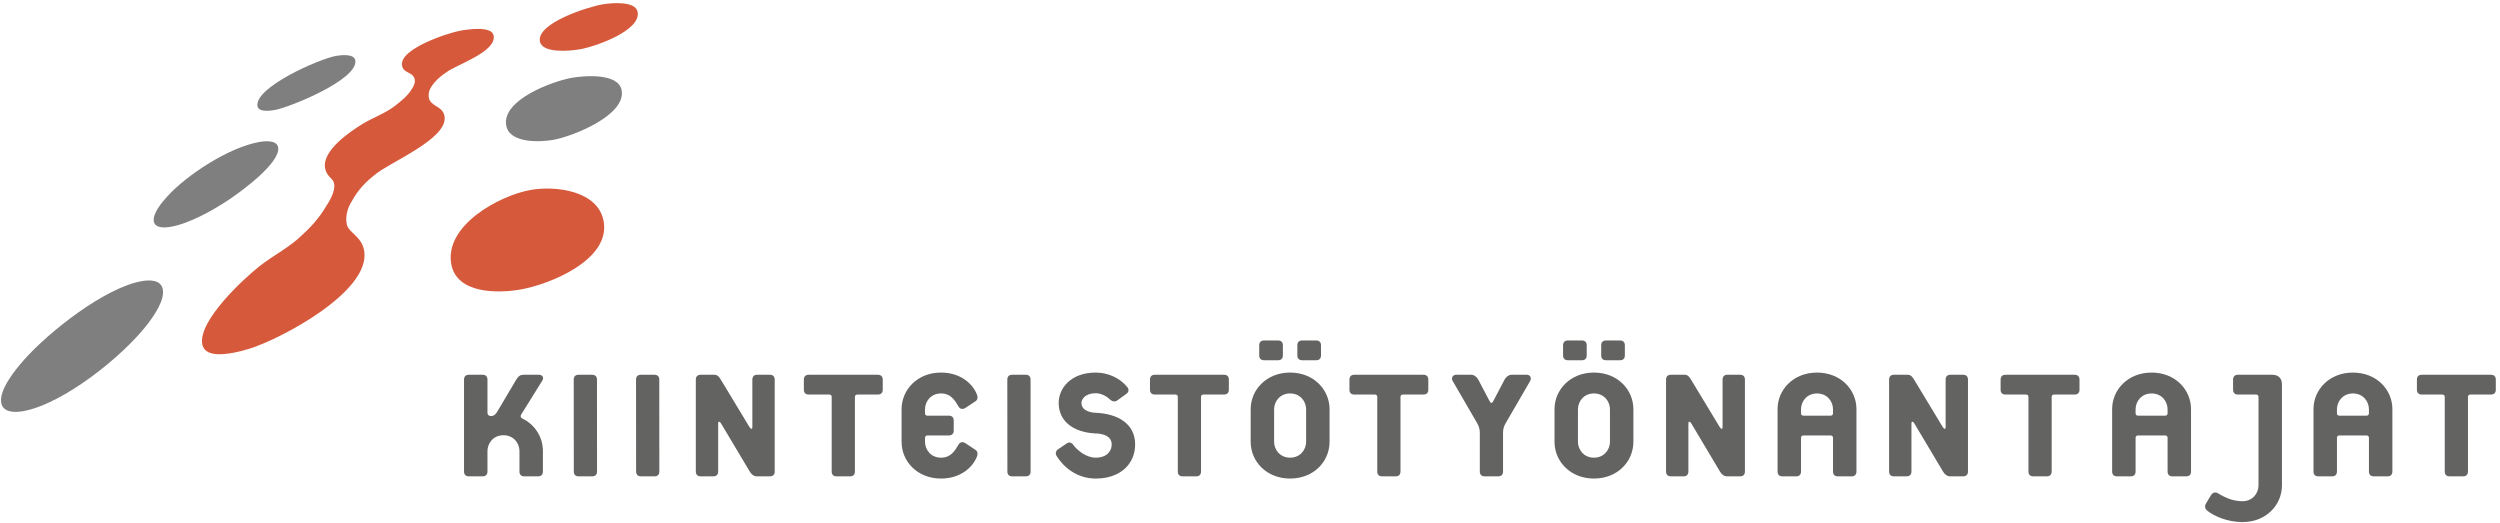 <?xml version="1.0" encoding="UTF-8"?>
<svg width="306px" height="64px" viewBox="0 0 306 64" version="1.1" xmlns="http://www.w3.org/2000/svg" xmlns:xlink="http://www.w3.org/1999/xlink">
    <!-- Generator: Sketch 41.2 (35397) - http://www.bohemiancoding.com/sketch -->
    <title>Kiinteistotyonantajat_logo_vektori_cmyk[1] Copy</title>
    <desc>Created with Sketch.</desc>
    <defs></defs>
    <g id="Symbols" stroke="none" stroke-width="1" fill="none" fill-rule="evenodd">
        <g id="HEADER-Navigaatio" transform="translate(-617, -289)">
            <g transform="translate(-37, 194)" id="Kiinteistotyonantajat_logo_vektori_cmyk[1]-Copy">
                <g transform="translate(654, 95)">
                    <path d="M50.77,9.776 C50.584,8.716 49.391,9.06 49.209,8.026 C48.847,5.96 54.897,4.012 56.361,3.753 C57.153,3.613 60.205,3.119 60.423,4.356 C60.775,6.365 55.843,7.909 54.642,8.847 C53.544,9.542 52.599,10.612 52.493,11.341 C52.493,11.341 52.442,11.694 52.485,11.934 C52.684,13.075 54.184,12.936 54.409,14.212 C54.9,17.009 47.6,19.868 45.803,21.452 C44.254,22.672 43.538,23.745 42.902,24.898 C42.772,25.117 42.189,26.252 42.445,27.446 C42.624,28.462 44.258,28.9 44.571,30.677 C45.451,35.685 34.262,41.544 30.492,42.694 C29.807,42.903 29.111,43.081 28.406,43.205 C27.304,43.401 25.03,43.681 24.755,42.119 C24.253,39.259 29.812,34.117 31.808,32.548 C33.448,31.259 35.515,30.228 36.978,28.764 C38.537,27.365 39.386,26.164 40.146,24.885 C40.278,24.679 41.376,22.931 40.708,22.043 C40.571,21.821 39.941,21.449 39.787,20.573 C39.409,18.421 42.86,16.089 44.416,15.147 C45.646,14.402 47.156,13.871 48.284,13.001 C49.067,12.397 49.922,11.739 50.465,10.803 C50.465,10.803 50.847,10.255 50.77,9.776" id="Fill-1" fill="#D7593B"></path>
                    <path d="M73.776,0.53 C74.809,0.359 77.784,0.071 78.047,1.464 C78.491,3.812 72.509,5.846 70.752,6.068 C69.675,6.244 66.365,6.542 66.085,5.069 C65.661,2.825 72.001,0.822 73.776,0.53" id="Fill-3" fill="#D7593B"></path>
                    <path d="M69.994,9.522 C71.495,9.256 75.714,8.906 76.092,11.06 C76.631,14.125 70.06,16.705 67.737,17.116 C66.149,17.398 62.353,17.585 61.961,15.352 C61.409,12.209 67.675,9.932 69.994,9.522" id="Fill-5" fill="#7E7F7E"></path>
                    <path d="M64.957,23.247 C67.99,22.71 73.226,23.317 73.892,27.107 C74.718,31.806 67.329,34.795 63.734,35.431 C60.975,35.919 55.881,35.994 55.233,32.309 C54.401,27.576 61.141,23.922 64.957,23.247" id="Fill-7" fill="#D7593B"></path>
                    <path d="M41.114,6.846 C41.675,6.747 43.338,6.531 43.488,7.383 C43.897,9.714 35.476,13.138 33.62,13.467 C33.119,13.555 31.651,13.768 31.516,13.001 C31.113,10.704 39.062,7.21 41.114,6.846" id="Fill-9" fill="#7E7F7E"></path>
                    <path d="M31.712,17.384 C32.364,17.269 33.878,17.091 34.044,18.038 C34.374,19.917 29.454,23.484 28.053,24.417 C26.103,25.718 23.227,27.349 20.909,27.759 C20.265,27.873 18.986,27.995 18.828,27.097 C18.658,26.129 19.865,24.714 20.454,24.065 C22.925,21.339 28.082,18.026 31.712,17.384" id="Fill-11" fill="#7E7F7E"></path>
                    <path d="M17.357,34.409 C18.294,34.244 19.717,34.221 19.93,35.428 C20.161,36.741 18.897,38.563 18.162,39.541 C15.184,43.503 7.754,49.456 2.836,50.326 C1.888,50.495 0.369,50.549 0.15,49.304 C-0.137,47.669 1.978,45.127 2.966,44.016 C6.017,40.585 12.835,35.21 17.357,34.409" id="Fill-13" fill="#7E7F7E"></path>
                    <path d="M65.862,58.306 L64.172,58.306 C63.796,58.306 63.582,58.09 63.582,57.714 L63.582,55.21 C63.582,54.268 62.885,53.273 61.624,53.273 C60.364,53.273 59.666,54.268 59.666,55.21 L59.666,57.714 C59.666,58.09 59.452,58.306 59.076,58.306 L57.387,58.306 C57.011,58.306 56.796,58.09 56.796,57.714 L56.796,46.463 C56.796,46.086 57.011,45.87 57.387,45.87 L59.076,45.87 C59.452,45.87 59.666,46.086 59.666,46.463 L59.666,50.527 C59.666,50.743 59.828,50.93 60.096,50.93 C60.444,50.93 60.658,50.716 60.846,50.419 L63.206,46.436 C63.448,46.032 63.716,45.87 64.092,45.87 L65.969,45.87 C66.398,45.87 66.613,46.22 66.372,46.597 L63.823,50.689 C63.689,50.904 63.663,51.092 63.985,51.254 C65.326,51.9 66.452,53.353 66.452,55.21 L66.452,57.714 C66.452,58.09 66.237,58.306 65.862,58.306" id="Fill-15" fill="#636462"></path>
                    <path d="M94.234,58.306 L92.652,58.306 C92.249,58.306 91.954,58.037 91.766,57.714 L88.252,51.819 C88.091,51.55 87.904,51.55 87.904,51.819 L87.904,57.714 C87.904,58.09 87.689,58.306 87.314,58.306 L85.759,58.306 C85.383,58.306 85.168,58.09 85.168,57.714 L85.168,46.463 C85.168,46.086 85.383,45.87 85.759,45.87 L87.448,45.87 C87.824,45.87 88.038,46.14 88.225,46.463 L91.739,52.276 C91.927,52.573 92.088,52.546 92.088,52.276 L92.088,46.463 C92.088,46.086 92.302,45.87 92.679,45.87 L94.234,45.87 C94.609,45.87 94.824,46.086 94.824,46.463 L94.824,57.714 C94.824,58.09 94.609,58.306 94.234,58.306" id="Fill-17" fill="#636462"></path>
                    <path d="M107.457,48.293 L104.936,48.293 C104.748,48.293 104.641,48.401 104.641,48.589 L104.641,57.713 C104.641,58.09 104.427,58.306 104.051,58.306 L102.388,58.306 C102.013,58.306 101.798,58.09 101.798,57.713 L101.798,48.589 C101.798,48.401 101.691,48.293 101.503,48.293 L98.982,48.293 C98.607,48.293 98.392,48.078 98.392,47.701 L98.392,46.462 C98.392,46.086 98.607,45.871 98.982,45.871 L107.457,45.871 C107.833,45.871 108.048,46.086 108.048,46.462 L108.048,47.701 C108.048,48.078 107.833,48.293 107.457,48.293" id="Fill-19" fill="#636462"></path>
                    <path d="M115.179,58.575 C112.282,58.575 110.352,56.475 110.352,54.08 L110.352,50.096 C110.352,47.701 112.282,45.601 115.179,45.601 C117.566,45.601 119.068,46.974 119.578,48.293 C119.658,48.482 119.738,48.885 119.417,49.101 L118.156,49.935 C117.861,50.123 117.539,50.096 117.352,49.801 C116.842,48.939 116.359,48.158 115.179,48.158 C113.918,48.158 113.221,49.155 113.221,50.096 L113.221,50.581 C113.221,50.769 113.328,50.877 113.516,50.877 L116.144,50.877 C116.52,50.877 116.735,51.092 116.735,51.469 L116.735,52.708 C116.735,53.084 116.52,53.299 116.144,53.299 L113.516,53.299 C113.328,53.299 113.221,53.407 113.221,53.596 L113.221,54.08 C113.221,55.022 113.918,56.018 115.179,56.018 C116.359,56.018 116.842,55.237 117.352,54.376 C117.539,54.08 117.861,54.053 118.156,54.241 L119.417,55.076 C119.738,55.291 119.658,55.695 119.578,55.883 C119.068,57.202 117.566,58.575 115.179,58.575" id="Fill-21" fill="#636462"></path>
                    <path d="M134.115,58.575 C131.754,58.575 130.145,57.121 129.34,55.829 C129.153,55.534 129.206,55.211 129.502,54.995 L130.574,54.269 C130.87,54.08 131.164,54.161 131.352,54.43 C131.889,55.157 132.962,56.018 134.115,56.018 C135.51,56.018 136.073,55.184 136.073,54.403 C136.073,53.003 134.088,53.057 134.088,53.057 C131.192,52.896 129.582,51.442 129.582,49.316 C129.582,47.539 131.057,45.601 134.115,45.601 C135.59,45.601 137.065,46.247 137.977,47.378 C138.192,47.62 138.192,47.97 137.897,48.185 L136.744,49.02 C136.476,49.208 136.153,49.155 135.912,48.939 C135.322,48.374 134.651,48.131 134.115,48.131 C132.801,48.131 132.372,48.885 132.372,49.316 C132.372,50.527 134.142,50.527 134.142,50.527 C136.717,50.635 138.942,51.792 138.942,54.403 C138.942,56.745 137.172,58.575 134.115,58.575" id="Fill-23" fill="#636462"></path>
                    <path d="M149.822,48.293 L147.301,48.293 C147.113,48.293 147.006,48.401 147.006,48.589 L147.006,57.713 C147.006,58.09 146.791,58.306 146.416,58.306 L144.753,58.306 C144.378,58.306 144.163,58.09 144.163,57.713 L144.163,48.589 C144.163,48.401 144.056,48.293 143.868,48.293 L141.347,48.293 C140.971,48.293 140.757,48.078 140.757,47.701 L140.757,46.462 C140.757,46.086 140.971,45.871 141.347,45.871 L149.822,45.871 C150.198,45.871 150.412,46.086 150.412,46.462 L150.412,47.701 C150.412,48.078 150.198,48.293 149.822,48.293" id="Fill-25" fill="#636462"></path>
                    <path d="M161.102,44.094 L159.385,44.094 C159.01,44.094 158.796,43.879 158.796,43.502 L158.796,42.264 C158.796,41.887 159.01,41.672 159.385,41.672 L161.102,41.672 C161.478,41.672 161.692,41.887 161.692,42.264 L161.692,43.502 C161.692,43.879 161.478,44.094 161.102,44.094 L161.102,44.094 Z M159.869,50.096 C159.869,49.154 159.171,48.158 157.91,48.158 C156.65,48.158 155.952,49.154 155.952,50.096 L155.952,54.08 C155.952,55.022 156.65,56.018 157.91,56.018 C159.171,56.018 159.869,55.022 159.869,54.08 L159.869,50.096 Z M156.435,44.094 L154.719,44.094 C154.343,44.094 154.128,43.879 154.128,43.502 L154.128,42.264 C154.128,41.887 154.343,41.672 154.719,41.672 L156.435,41.672 C156.81,41.672 157.025,41.887 157.025,42.264 L157.025,43.502 C157.025,43.879 156.81,44.094 156.435,44.094 L156.435,44.094 Z M157.91,58.575 C155.014,58.575 153.082,56.476 153.082,54.08 L153.082,50.096 C153.082,47.701 155.014,45.601 157.91,45.601 C160.807,45.601 162.739,47.701 162.739,50.096 L162.739,54.08 C162.739,56.476 160.807,58.575 157.91,58.575 L157.91,58.575 Z" id="Fill-27" fill="#636462"></path>
                    <path d="M174.236,48.293 L171.715,48.293 C171.527,48.293 171.42,48.401 171.42,48.589 L171.42,57.713 C171.42,58.09 171.205,58.306 170.83,58.306 L169.168,58.306 C168.791,58.306 168.577,58.09 168.577,57.713 L168.577,48.589 C168.577,48.401 168.47,48.293 168.281,48.293 L165.76,48.293 C165.385,48.293 165.17,48.078 165.17,47.701 L165.17,46.462 C165.17,46.086 165.385,45.871 165.76,45.871 L174.236,45.871 C174.611,45.871 174.827,46.086 174.827,46.462 L174.827,47.701 C174.827,48.078 174.611,48.293 174.236,48.293" id="Fill-29" fill="#636462"></path>
                    <path d="M184.267,51.846 C184.078,52.169 183.971,52.573 183.971,52.923 L183.971,57.714 C183.971,58.09 183.757,58.306 183.38,58.306 L181.719,58.306 C181.344,58.306 181.128,58.09 181.128,57.714 L181.128,52.923 C181.128,52.573 181.021,52.169 180.833,51.846 L177.802,46.624 C177.615,46.301 177.775,45.87 178.232,45.87 L180.083,45.87 C180.457,45.87 180.78,46.167 180.94,46.463 L182.255,48.966 C182.362,49.181 182.442,49.316 182.549,49.316 C182.657,49.316 182.738,49.181 182.845,48.966 L184.159,46.463 C184.32,46.167 184.642,45.87 185.017,45.87 L186.895,45.87 C187.324,45.87 187.484,46.301 187.297,46.624 L184.267,51.846 Z" id="Fill-31" fill="#636462"></path>
                    <path d="M198.292,44.094 L196.575,44.094 C196.2,44.094 195.986,43.879 195.986,43.502 L195.986,42.264 C195.986,41.887 196.2,41.672 196.575,41.672 L198.292,41.672 C198.667,41.672 198.883,41.887 198.883,42.264 L198.883,43.502 C198.883,43.879 198.667,44.094 198.292,44.094 L198.292,44.094 Z M197.059,50.096 C197.059,49.154 196.361,48.158 195.101,48.158 C193.84,48.158 193.142,49.154 193.142,50.096 L193.142,54.08 C193.142,55.022 193.84,56.018 195.101,56.018 C196.361,56.018 197.059,55.022 197.059,54.08 L197.059,50.096 Z M193.625,44.094 L191.909,44.094 C191.533,44.094 191.319,43.879 191.319,43.502 L191.319,42.264 C191.319,41.887 191.533,41.672 191.909,41.672 L193.625,41.672 C194.001,41.672 194.215,41.887 194.215,42.264 L194.215,43.502 C194.215,43.879 194.001,44.094 193.625,44.094 L193.625,44.094 Z M195.101,58.575 C192.204,58.575 190.272,56.476 190.272,54.08 L190.272,50.096 C190.272,47.701 192.204,45.601 195.101,45.601 C197.997,45.601 199.928,47.701 199.928,50.096 L199.928,54.08 C199.928,56.476 197.997,58.575 195.101,58.575 L195.101,58.575 Z" id="Fill-33" fill="#636462"></path>
                    <path d="M212.988,58.306 L211.407,58.306 C211.004,58.306 210.709,58.037 210.522,57.714 L207.008,51.819 C206.847,51.55 206.66,51.55 206.66,51.819 L206.66,57.714 C206.66,58.09 206.445,58.306 206.069,58.306 L204.514,58.306 C204.139,58.306 203.924,58.09 203.924,57.714 L203.924,46.463 C203.924,46.086 204.139,45.87 204.514,45.87 L206.204,45.87 C206.579,45.87 206.793,46.14 206.981,46.463 L210.495,52.276 C210.683,52.573 210.843,52.546 210.843,52.276 L210.843,46.463 C210.843,46.086 211.058,45.87 211.433,45.87 L212.988,45.87 C213.365,45.87 213.579,46.086 213.579,46.463 L213.579,57.714 C213.579,58.09 213.365,58.306 212.988,58.306" id="Fill-35" fill="#636462"></path>
                    <path d="M224.36,50.096 C224.36,49.154 223.663,48.159 222.402,48.159 C221.141,48.159 220.445,49.154 220.445,50.096 L220.445,50.581 C220.445,50.769 220.551,50.877 220.739,50.877 L224.064,50.877 C224.252,50.877 224.36,50.769 224.36,50.581 L224.36,50.096 Z M226.639,58.306 L224.95,58.306 C224.574,58.306 224.36,58.09 224.36,57.714 L224.36,53.596 C224.36,53.407 224.252,53.3 224.064,53.3 L220.739,53.3 C220.551,53.3 220.445,53.407 220.445,53.596 L220.445,57.714 C220.445,58.09 220.23,58.306 219.854,58.306 L218.164,58.306 C217.789,58.306 217.574,58.09 217.574,57.714 L217.574,50.07 C217.574,47.701 219.505,45.602 222.402,45.602 C225.298,45.602 227.23,47.701 227.23,50.07 L227.23,57.714 C227.23,58.09 227.014,58.306 226.639,58.306 L226.639,58.306 Z" id="Fill-37" fill="#636462"></path>
                    <path d="M240.29,58.306 L238.708,58.306 C238.306,58.306 238.011,58.037 237.822,57.714 L234.309,51.819 C234.149,51.55 233.962,51.55 233.962,51.819 L233.962,57.714 C233.962,58.09 233.746,58.306 233.371,58.306 L231.816,58.306 C231.44,58.306 231.226,58.09 231.226,57.714 L231.226,46.463 C231.226,46.086 231.44,45.87 231.816,45.87 L233.505,45.87 C233.881,45.87 234.095,46.14 234.282,46.463 L237.796,52.276 C237.985,52.573 238.145,52.546 238.145,52.276 L238.145,46.463 C238.145,46.086 238.359,45.87 238.735,45.87 L240.29,45.87 C240.666,45.87 240.881,46.086 240.881,46.463 L240.881,57.714 C240.881,58.09 240.666,58.306 240.29,58.306" id="Fill-39" fill="#636462"></path>
                    <path d="M253.941,48.293 L251.42,48.293 C251.232,48.293 251.124,48.401 251.124,48.589 L251.124,57.713 C251.124,58.09 250.91,58.306 250.534,58.306 L248.872,58.306 C248.497,58.306 248.282,58.09 248.282,57.713 L248.282,48.589 C248.282,48.401 248.174,48.293 247.987,48.293 L245.466,48.293 C245.09,48.293 244.875,48.078 244.875,47.701 L244.875,46.462 C244.875,46.086 245.09,45.871 245.466,45.871 L253.941,45.871 C254.317,45.871 254.531,46.086 254.531,46.462 L254.531,47.701 C254.531,48.078 254.317,48.293 253.941,48.293" id="Fill-41" fill="#636462"></path>
                    <path d="M265.312,50.096 C265.312,49.154 264.615,48.159 263.354,48.159 C262.093,48.159 261.396,49.154 261.396,50.096 L261.396,50.581 C261.396,50.769 261.504,50.877 261.691,50.877 L265.017,50.877 C265.205,50.877 265.312,50.769 265.312,50.581 L265.312,50.096 Z M267.591,58.306 L265.902,58.306 C265.526,58.306 265.312,58.09 265.312,57.714 L265.312,53.596 C265.312,53.407 265.205,53.3 265.017,53.3 L261.691,53.3 C261.504,53.3 261.396,53.407 261.396,53.596 L261.396,57.714 C261.396,58.09 261.181,58.306 260.807,58.306 L259.116,58.306 C258.741,58.306 258.526,58.09 258.526,57.714 L258.526,50.07 C258.526,47.701 260.457,45.602 263.354,45.602 C266.25,45.602 268.181,47.701 268.181,50.07 L268.181,57.714 C268.181,58.09 267.967,58.306 267.591,58.306 L267.591,58.306 Z" id="Fill-43" fill="#636462"></path>
                    <path d="M274.483,63.904 C272.659,63.904 270.997,63.177 270.165,62.504 C269.897,62.289 269.816,61.967 270.004,61.643 L270.62,60.62 C270.836,60.271 271.157,60.19 271.48,60.378 C272.525,61.024 273.465,61.348 274.483,61.348 C275.744,61.348 276.441,60.351 276.441,59.409 L276.441,48.589 C276.441,48.401 276.334,48.293 276.146,48.293 L273.92,48.293 C273.545,48.293 273.329,48.078 273.329,47.701 L273.329,46.463 C273.329,46.086 273.545,45.871 273.92,45.871 L278.13,45.871 C278.882,45.871 279.311,46.301 279.311,47.055 L279.311,59.409 C279.311,61.804 277.38,63.904 274.483,63.904" id="Fill-45" fill="#636462"></path>
                    <path d="M289.958,50.096 C289.958,49.154 289.261,48.159 288,48.159 C286.74,48.159 286.043,49.154 286.043,50.096 L286.043,50.581 C286.043,50.769 286.149,50.877 286.337,50.877 L289.663,50.877 C289.85,50.877 289.958,50.769 289.958,50.581 L289.958,50.096 Z M292.238,58.306 L290.548,58.306 C290.172,58.306 289.958,58.09 289.958,57.714 L289.958,53.596 C289.958,53.407 289.85,53.3 289.663,53.3 L286.337,53.3 C286.149,53.3 286.043,53.407 286.043,53.596 L286.043,57.714 C286.043,58.09 285.828,58.306 285.452,58.306 L283.763,58.306 C283.387,58.306 283.172,58.09 283.172,57.714 L283.172,50.07 C283.172,47.701 285.104,45.602 288,45.602 C290.897,45.602 292.828,47.701 292.828,50.07 L292.828,57.714 C292.828,58.09 292.613,58.306 292.238,58.306 L292.238,58.306 Z" id="Fill-47" fill="#636462"></path>
                    <path d="M304.896,48.293 L302.375,48.293 C302.187,48.293 302.08,48.401 302.08,48.589 L302.08,57.713 C302.08,58.09 301.865,58.306 301.49,58.306 L299.827,58.306 C299.452,58.306 299.237,58.09 299.237,57.713 L299.237,48.589 C299.237,48.401 299.13,48.293 298.942,48.293 L296.421,48.293 C296.046,48.293 295.831,48.078 295.831,47.701 L295.831,46.462 C295.831,46.086 296.046,45.871 296.421,45.871 L304.896,45.871 C305.272,45.871 305.486,46.086 305.486,46.462 L305.486,47.701 C305.486,48.078 305.272,48.293 304.896,48.293" id="Fill-49" fill="#636462"></path>
                    <path d="M123.295,46.463 C123.295,46.086 123.51,45.871 123.886,45.871 L125.551,45.871 C125.927,45.871 126.141,46.086 126.141,46.463 L126.147,57.714 C126.147,58.091 125.932,58.306 125.557,58.306 L123.894,58.306 C123.518,58.306 123.304,58.091 123.304,57.714 L123.295,46.463 Z" id="Fill-51" fill="#636462"></path>
                    <path d="M77.851,46.463 C77.851,46.086 78.065,45.871 78.442,45.871 L80.107,45.871 C80.483,45.871 80.697,46.086 80.697,46.463 L80.703,57.714 C80.703,58.091 80.488,58.306 80.113,58.306 L78.45,58.306 C78.074,58.306 77.86,58.091 77.86,57.714 L77.851,46.463 Z" id="Fill-53" fill="#636462"></path>
                    <path d="M70.224,46.463 C70.224,46.086 70.439,45.871 70.814,45.871 L72.48,45.871 C72.856,45.871 73.07,46.086 73.07,46.463 L73.076,57.714 C73.076,58.091 72.861,58.306 72.485,58.306 L70.823,58.306 C70.448,58.306 70.233,58.091 70.233,57.714 L70.224,46.463 Z" id="Fill-55" fill="#636462"></path>
                </g>
            </g>
        </g>
    </g>
</svg>